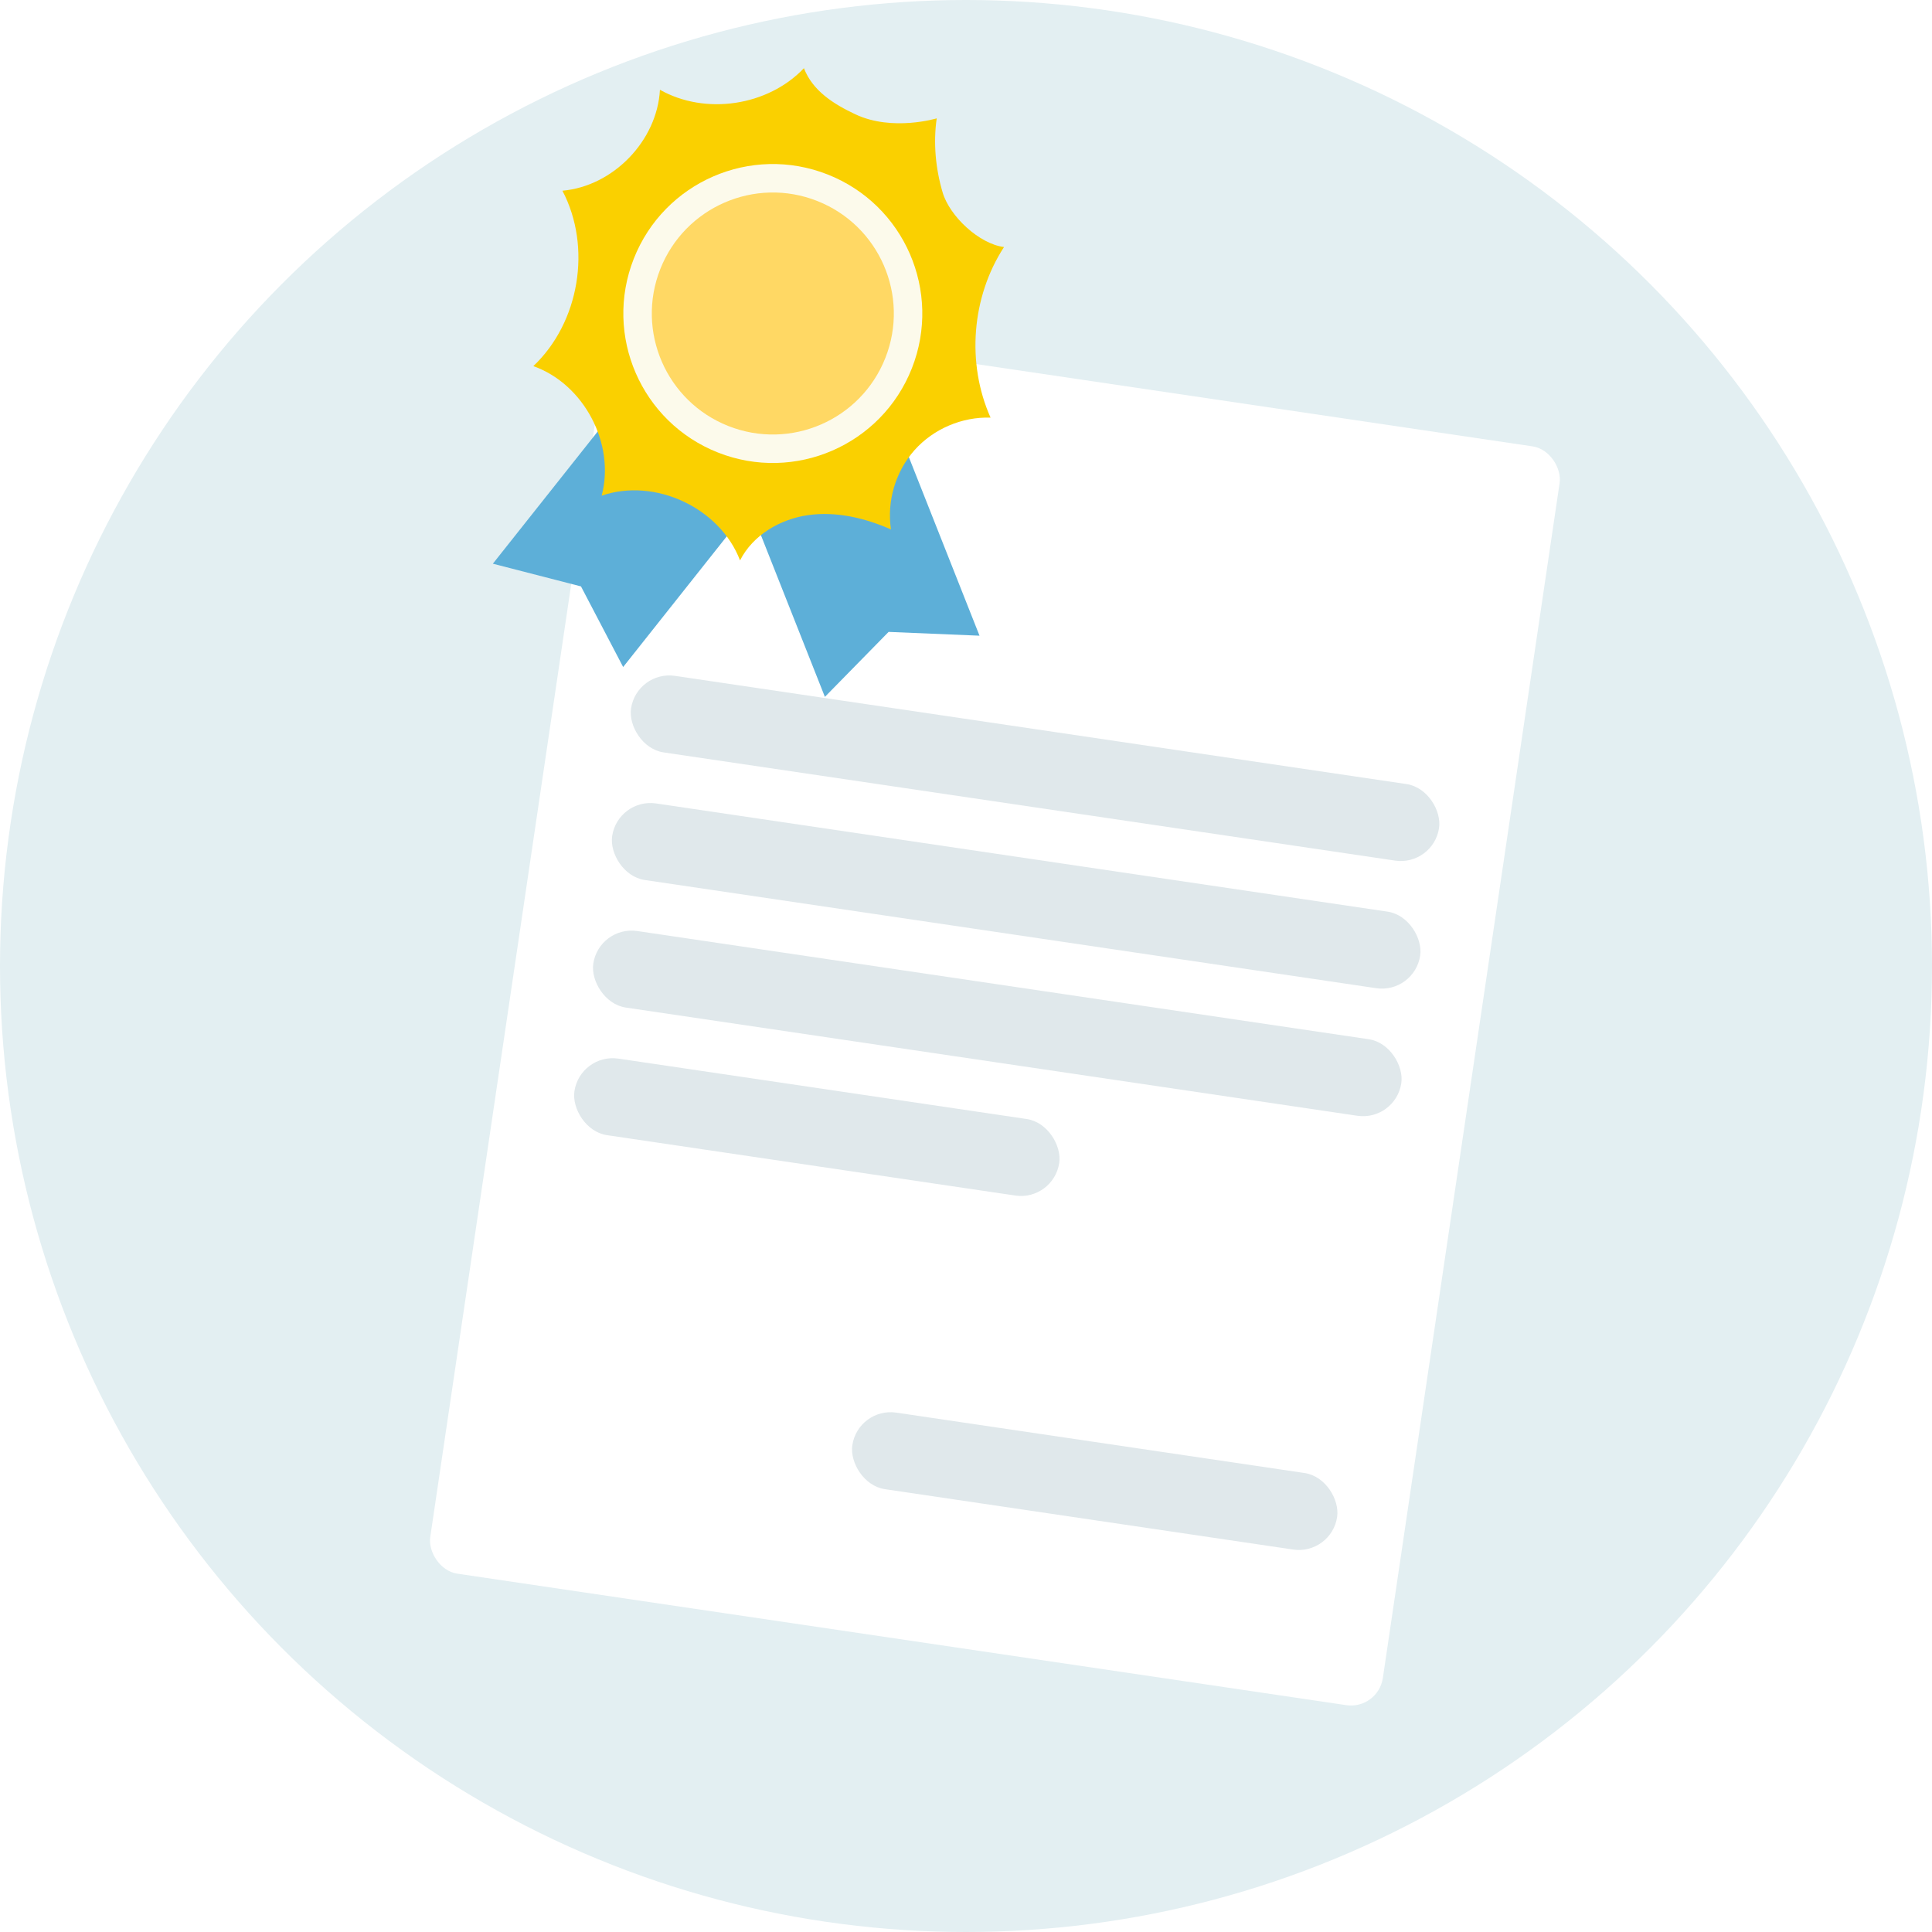 <svg width="180" height="180" viewBox="0 0 180 180" fill="none" xmlns="http://www.w3.org/2000/svg">
<circle cx="90" cy="90" r="90" fill="#E3EFF2"/>
<rect x="56.994" y="28.897" width="89.718" height="118.556" rx="3" transform="rotate(8.414 56.994 28.897)" fill="white"/>
<g filter="url(#filter0_d_9_2983)">
<path d="M91.259 55.226L82.789 54.873L76.853 60.926L67.323 36.838L81.729 31.138L91.259 55.226Z" fill="#5DAFD8"/>
</g>
<g filter="url(#filter1_d_9_2983)">
<path d="M45.919 48.519L54.129 50.634L58.058 58.145L74.154 37.848L62.015 28.222L45.919 48.519Z" fill="#5DAFD8"/>
</g>
<path d="M79.702 10.654C77.661 9.696 75.709 8.459 74.901 6.353C71.546 9.882 65.727 10.755 61.485 8.364C61.229 13.109 57.135 17.349 52.4 17.769C55.158 23.017 53.995 30.034 49.69 34.111C54.403 35.779 57.341 41.351 56.056 46.181C61.017 44.475 67.078 47.311 68.948 52.212C70.141 49.855 72.681 48.361 75.299 47.992C77.915 47.623 80.591 48.263 83.01 49.326C82.612 46.702 83.438 43.92 85.203 41.939C86.967 39.958 89.637 38.817 92.289 38.911C90.029 33.851 90.518 27.659 93.543 23.015C91.248 22.738 88.481 20.155 87.826 17.939C87.169 15.723 86.939 13.314 87.272 11.027C87.272 11.027 83.153 12.275 79.702 10.654Z" fill="#FAD000"/>
<path d="M84.955 34.319C82.132 41.473 74.045 44.984 66.892 42.162C59.738 39.339 56.227 31.253 59.049 24.099C61.872 16.945 69.959 13.434 77.113 16.257C84.266 19.079 87.777 27.166 84.955 34.319Z" fill="#FCFAEB"/>
<path d="M82.488 33.346C80.203 39.137 73.656 41.979 67.865 39.694C62.074 37.41 59.231 30.863 61.516 25.072C63.801 19.281 70.348 16.439 76.139 18.724C81.93 21.009 84.772 27.555 82.488 33.346Z" fill="#FFD864"/>
<rect x="59.32" y="62.441" width="76.1" height="7.21" rx="3.605" transform="rotate(8.414 59.32 62.441)" fill="#E0E8EB"/>
<rect x="57.561" y="74.328" width="76.1" height="7.21" rx="3.605" transform="rotate(8.414 57.561 74.328)" fill="#E0E8EB"/>
<rect x="55.803" y="86.214" width="76.1" height="7.21" rx="3.605" transform="rotate(8.414 55.803 86.214)" fill="#E0E8EB"/>
<rect x="54.045" y="98.101" width="45.66" height="7.21" rx="3.605" transform="rotate(8.414 54.045 98.101)" fill="#E0E8EB"/>
<rect x="79.937" y="131.083" width="45.66" height="7.21" rx="3.605" transform="rotate(8.414 79.937 131.083)" fill="#E0E8EB"/>
<defs>
<filter id="filter0_d_9_2983" x="55.323" y="23.138" width="47.936" height="53.787" filterUnits="userSpaceOnUse" color-interpolation-filters="sRGB">
<feFlood flood-opacity="0" result="BackgroundImageFix"/>
<feColorMatrix in="SourceAlpha" type="matrix" values="0 0 0 0 0 0 0 0 0 0 0 0 0 0 0 0 0 0 127 0" result="hardAlpha"/>
<feOffset dy="4"/>
<feGaussianBlur stdDeviation="6"/>
<feComposite in2="hardAlpha" operator="out"/>
<feColorMatrix type="matrix" values="0 0 0 0 0 0 0 0 0 0 0 0 0 0 0 0 0 0 0.08 0"/>
<feBlend mode="normal" in2="BackgroundImageFix" result="effect1_dropShadow_9_2983"/>
<feBlend mode="normal" in="SourceGraphic" in2="effect1_dropShadow_9_2983" result="shape"/>
</filter>
<filter id="filter1_d_9_2983" x="33.919" y="20.222" width="52.235" height="53.923" filterUnits="userSpaceOnUse" color-interpolation-filters="sRGB">
<feFlood flood-opacity="0" result="BackgroundImageFix"/>
<feColorMatrix in="SourceAlpha" type="matrix" values="0 0 0 0 0 0 0 0 0 0 0 0 0 0 0 0 0 0 127 0" result="hardAlpha"/>
<feOffset dy="4"/>
<feGaussianBlur stdDeviation="6"/>
<feComposite in2="hardAlpha" operator="out"/>
<feColorMatrix type="matrix" values="0 0 0 0 0 0 0 0 0 0 0 0 0 0 0 0 0 0 0.08 0"/>
<feBlend mode="normal" in2="BackgroundImageFix" result="effect1_dropShadow_9_2983"/>
<feBlend mode="normal" in="SourceGraphic" in2="effect1_dropShadow_9_2983" result="shape"/>
</filter>
</defs>
</svg>
